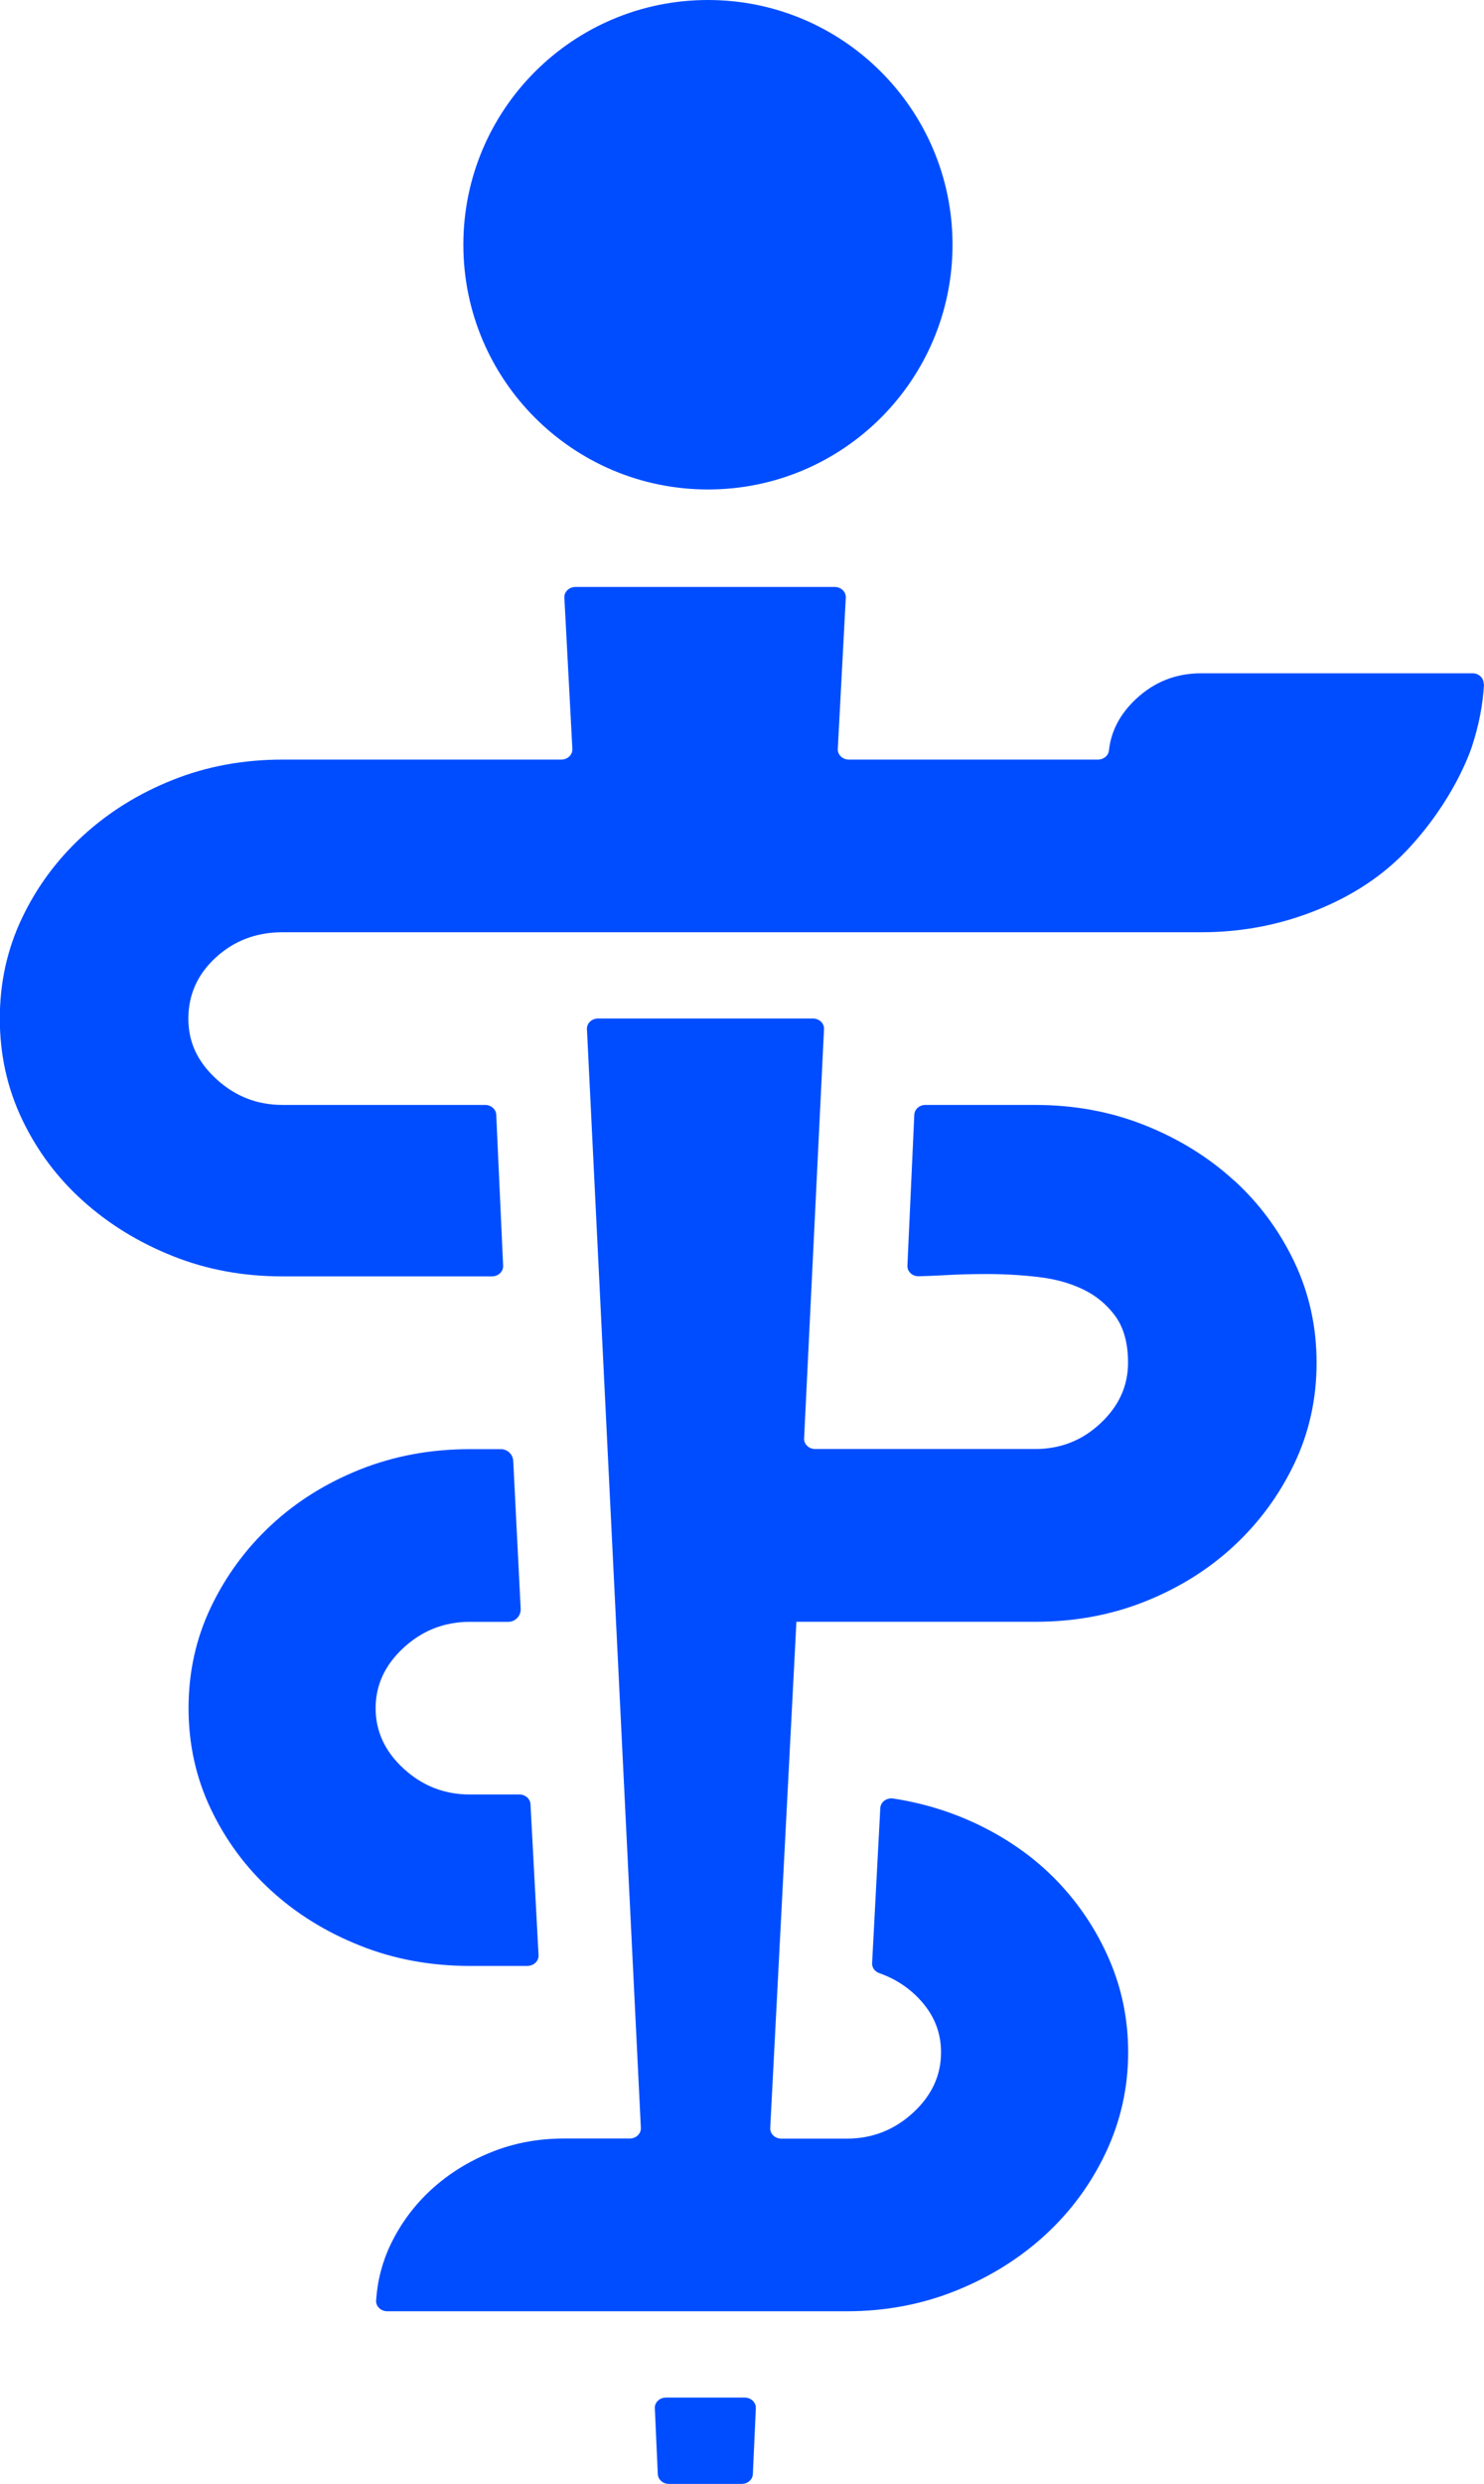 <?xml version="1.0" encoding="UTF-8"?>
<svg id="Camada_2" data-name="Camada 2" xmlns="http://www.w3.org/2000/svg" viewBox="0 0 239.18 400">
  <defs>
    <style>
      .cls-1 {
        fill: #004dff;
        stroke-width: 0px;
      }
    </style>
  </defs>
  <g id="Camada_1-2" data-name="Camada 1">
    <path id="LOGO_CLINIMÁTICA" data-name="LOGO CLINIMÁTICA" class="cls-1" d="m239.18,110.15c-.17,3.28-.82,6.63-1.94,10.05-.35,1.06-3.01,8.74-10.34,16.57-4.04,4.31-9,7.5-14.66,9.78-5.9,2.38-12.09,3.57-18.56,3.57H45.55c-4.22,0-7.8,1.35-10.76,4.06-2.95,2.7-4.43,5.99-4.43,9.85s1.51,6.98,4.53,9.75c3.02,2.77,6.57,4.15,10.65,4.15h32.65c.96,0,1.75.69,1.79,1.58l1.11,24.32c.04.93-.77,1.71-1.79,1.71h-33.77c-6.33,0-12.23-1.09-17.71-3.28-5.48-2.19-10.3-5.15-14.45-8.88-4.15-3.73-7.42-8.11-9.81-13.13-2.39-5.02-3.59-10.43-3.59-16.22s1.19-11.2,3.59-16.22c2.39-5.02,5.66-9.43,9.81-13.23,4.15-3.8,8.96-6.79,14.45-8.98,5.48-2.19,11.39-3.28,17.71-3.28h44.93c1.03,0,1.84-.79,1.79-1.72l-1.29-24.36c-.05-.94.77-1.72,1.79-1.72h41.78c1.03,0,1.84.79,1.79,1.72l-1.29,24.36c-.05.94.77,1.72,1.79,1.72h40.13c.92,0,1.69-.63,1.78-1.47.34-3.12,1.79-5.88,4.35-8.28,2.95-2.77,6.46-4.15,10.54-4.15h43.71c1.03,0,1.84.79,1.79,1.73Zm-119.15,275.94h-12.7c-1.02,0-1.84.78-1.79,1.71l.48,10.61c.04.88.83,1.58,1.79,1.58h11.74c.96,0,1.75-.7,1.79-1.58l.48-10.61c.04-.93-.77-1.71-1.79-1.71Zm-5.92-307.27c21.77,0,39.41-17.65,39.41-39.41S135.87,0,114.1,0s-39.42,17.65-39.42,39.41,17.65,39.41,39.42,39.41Zm-29.1,237.75c1.03,0,1.84-.79,1.79-1.72l-1.3-24.32c-.05-.88-.84-1.56-1.79-1.56h-7.99c-4.08,0-7.63-1.38-10.65-4.15-3.03-2.77-4.53-6.02-4.53-9.75s1.51-6.98,4.53-9.75c3.02-2.77,6.57-4.15,10.65-4.15h6.2c1.14,0,2.05-.96,2-2.1l-1.2-23.81c-.05-1.06-.93-1.9-2-1.9h-5c-6.33,0-12.23,1.1-17.71,3.28-5.48,2.19-10.26,5.18-14.34,8.98-4.08,3.8-7.31,8.21-9.7,13.23-2.39,5.02-3.58,10.43-3.58,16.22s1.19,11.2,3.58,16.22c2.39,5.02,5.62,9.4,9.7,13.13,4.08,3.74,8.86,6.7,14.34,8.88,5.48,2.19,11.39,3.28,17.71,3.28h9.29Zm113.87-126.48c-4.08-3.73-8.86-6.69-14.34-8.88-5.48-2.19-11.39-3.28-17.71-3.28h-17.68c-.96,0-1.75.69-1.79,1.58l-1.11,24.3c-.04.95.8,1.74,1.84,1.71,1.29-.03,2.65-.09,4.09-.17,2.18-.13,4.46-.19,6.85-.19,2.81,0,5.59.16,8.33.48,2.74.32,5.17,1,7.28,2.03,2.11,1.03,3.83,2.48,5.17,4.34,1.33,1.87,2,4.34,2,7.43,0,3.74-1.48,6.98-4.43,9.75-2.95,2.77-6.47,4.15-10.54,4.15h-35.45c-1.02,0-1.84-.78-1.79-1.72l3.21-65.89c.05-.94-.77-1.72-1.79-1.72h-34.63c-1.02,0-1.84.78-1.79,1.72l8.69,176.92c.05.94-.77,1.72-1.79,1.72h-10.56c-4.22,0-8.16.74-11.81,2.22-3.66,1.48-6.85,3.48-9.6,5.99-2.74,2.51-4.92,5.44-6.54,8.79-1.37,2.84-2.16,5.87-2.37,9.08-.06.94.76,1.74,1.79,1.74h74.07c6.19,0,12.02-1.09,17.5-3.28,5.48-2.19,10.3-5.18,14.45-8.98,4.15-3.8,7.41-8.24,9.81-13.32,2.39-5.08,3.59-10.46,3.59-16.12,0-5.28-1.02-10.26-3.06-14.97-2.04-4.7-4.82-8.88-8.33-12.55-3.52-3.67-7.73-6.69-12.65-9.08-4.34-2.1-8.95-3.52-13.83-4.27-1.06-.16-2.03.56-2.08,1.54l-1.32,24.96c-.04.7.41,1.35,1.13,1.61,2.7.95,4.98,2.47,6.82,4.55,2.11,2.38,3.16,5.12,3.16,8.21,0,3.74-1.51,6.98-4.53,9.75-3.03,2.77-6.57,4.15-10.65,4.15h-10.56c-1.02,0-1.84-.78-1.79-1.72l4.22-81.51h38.51c6.33,0,12.23-1.09,17.71-3.28,5.48-2.19,10.26-5.18,14.34-8.98,4.08-3.8,7.31-8.21,9.7-13.23,2.39-5.02,3.58-10.43,3.58-16.22s-1.2-11.2-3.58-16.22c-2.39-5.02-5.62-9.4-9.7-13.13Z"/>
  </g>
</svg>